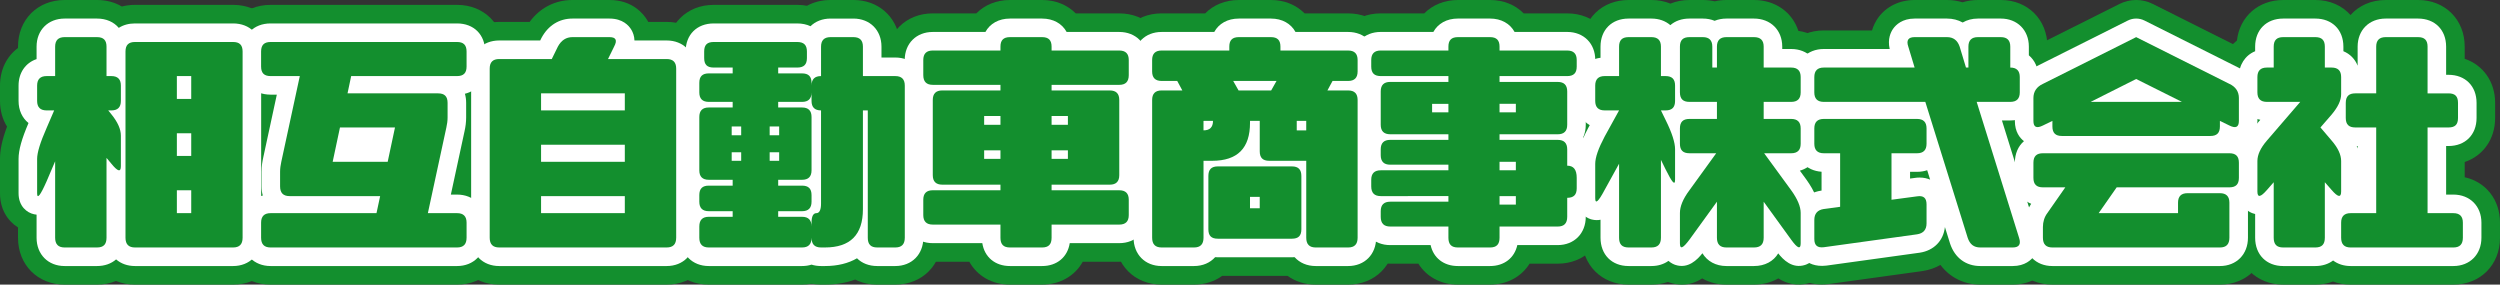 <?xml version="1.0" encoding="utf-8"?>
<!-- Generator: Adobe Illustrator 25.4.1, SVG Export Plug-In . SVG Version: 6.00 Build 0)  -->
<svg version="1.1" id="レイヤー_1" xmlns="http://www.w3.org/2000/svg" xmlns:xlink="http://www.w3.org/1999/xlink" x="0px"
	 y="0px" viewBox="0 0 503.592 57.332" style="enable-background:new 0 0 503.592 57.332;" xml:space="preserve">
<rect x="0" y="0" width="503.592" height="57.332" fill="#333333" stroke="none"/>
<style type="text/css">
	.st0{fill:#138F2E;}
	.st1{fill:#FFFFFF;}
</style>
<g>
	<g>
		<g>
			<path class="st0" d="M7.479,17.238c0-1.275,0.637-1.913,1.913-1.913h1.716V9.392c0-1.275,0.638-1.913,1.913-1.913h6.522
				c1.324,0,1.913,0.637,1.913,1.913v5.934h0.981c1.275,0,1.913,0.638,1.913,1.913v3.089c0,1.275-0.638,1.913-1.913,1.913h-0.638
				l0.638,0.785c1.275,1.569,1.913,2.991,1.913,4.315v6.13c0,1.275-0.638,1.079-1.913-0.49l-0.981-1.177v16.085
				c0,1.324-0.588,1.962-1.913,1.962H13.02c-1.275,0-1.913-0.638-1.913-1.962V32.49l-1.716,4.021
				c-1.275,2.892-1.913,3.678-1.913,2.402v-6.914c0-1.275,0.637-3.335,1.913-6.228l1.52-3.531h-1.52
				c-1.275,0-1.913-0.637-1.913-1.913V17.238z M25.28,10.372c0-1.324,0.638-1.913,1.913-1.913h19.763
				c1.275,0,1.913,0.589,1.913,1.913v37.516c0,1.324-0.638,1.962-1.913,1.962H27.192c-1.275,0-1.913-0.638-1.913-1.962V10.372z
				 M35.627,15.325v4.61h2.893v-4.61H35.627z M38.521,31.411V26.85h-2.893v4.561H38.521z M38.521,42.935v-4.609h-2.893v4.609H38.521
				z"/>
			<path class="st0" d="M46.956,57.329H27.192c-1.385,0-2.674-0.257-3.825-0.731c-1.151,0.475-2.44,0.731-3.825,0.731H13.02
				c-5.441,0-9.391-3.971-9.391-9.44v-2.072C1.598,44.541,0,42.219,0,38.914V32c0-1.835,0.435-3.863,1.419-6.493
				C0.511,24.05,0,22.285,0,20.327v-3.089c0-3.215,1.378-5.909,3.629-7.576V9.391C3.629,3.95,7.579,0,13.02,0h6.522
				c1.88,0,3.583,0.472,5.006,1.313c0.83-0.218,1.715-0.333,2.645-0.333h19.763c5.441,0,9.391,3.95,9.391,9.391v37.517
				C56.347,53.358,52.397,57.329,46.956,57.329z M46.956,15.938h0.01H46.956z"/>
		</g>
		<g>
			<path class="st0" d="M52.595,10.372c0-1.324,0.637-1.913,1.913-1.913h37.564c1.275,0,1.913,0.589,1.913,1.913v3.04
				c0,1.324-0.638,1.913-1.913,1.913H70.74l-0.735,3.482h18.243c1.275,0,1.913,0.588,1.913,1.913v2.943
				c0,0.687-0.098,1.373-0.245,2.011l-3.727,17.262h5.885c1.275,0,1.913,0.638,1.913,1.913v3.04c0,1.324-0.638,1.962-1.913,1.962
				H54.508c-1.275,0-1.913-0.638-1.913-1.962v-3.04c0-1.275,0.637-1.913,1.913-1.913H75.84l0.736-3.433H58.333
				c-1.275,0-1.913-0.638-1.913-1.962v-2.942c0-0.687,0.098-1.324,0.245-2.011l3.727-17.262h-5.885
				c-1.275,0-1.913-0.588-1.913-1.913V10.372z M78.096,32.587l1.471-6.914H68.484l-1.471,6.914H78.096z"/>
			<path class="st0" d="M92.072,57.329H54.508c-5.441,0-9.391-3.971-9.391-9.44v-3.04c0-3.308,1.459-6.063,3.825-7.717v-2.533
				c0-1.469,0.22-2.683,0.411-3.576l1.887-8.738c-3.684-1.242-6.123-4.596-6.123-8.872v-3.041c0-5.441,3.95-9.391,9.391-9.391
				h37.564c5.441,0,9.391,3.95,9.391,9.391v3.041c0,3.307-1.459,6.063-3.825,7.717v2.534c0,1.175-0.142,2.396-0.423,3.633
				l-1.875,8.681c3.685,1.242,6.123,4.597,6.123,8.872v3.04C101.463,53.358,97.514,57.329,92.072,57.329z"/>
		</g>
		<g>
			<path class="st0" d="M98.644,13.805c0-1.275,0.637-1.913,1.913-1.913h10.592l1.226-2.501c0.687-1.275,1.668-1.913,2.942-1.913
				h7.454c1.324,0,1.618,0.637,0.932,1.913l-1.226,2.501h11.819c1.275,0,1.913,0.637,1.913,1.913v34.083
				c0,1.324-0.638,1.962-1.913,1.962h-33.739c-1.275,0-1.913-0.638-1.913-1.962V13.805z M108.991,18.807v3.433h16.87v-3.433H108.991
				z M125.861,32.587v-3.433h-16.87v3.433H125.861z M125.861,42.935v-3.433h-16.87v3.433H125.861z"/>
			<path class="st0" d="M134.296,57.329h-33.739c-5.441,0-9.391-3.971-9.391-9.44V13.805c0-5.441,3.95-9.391,9.391-9.391h6.133
				C108.75,1.589,111.816,0,115.317,0h7.454c4.676,0,6.882,2.847,7.613,4.071c0.06,0.101,0.125,0.215,0.192,0.342h3.719
				c5.441,0,9.391,3.95,9.391,9.391v34.083C143.687,53.358,139.737,57.329,134.296,57.329z"/>
		</g>
		<g>
			<path class="st0" d="M141.848,10.372c0-1.324,0.589-1.913,1.913-1.913h16.821c1.324,0,1.962,0.589,1.962,1.913v1.324
				c0,1.324-0.637,1.913-1.962,1.913h-3.825v1.177h4.806c1.275,0,1.913,0.588,1.913,1.913v0.539c0-1.275,0.637-1.913,1.913-1.913
				V9.392c0-1.275,0.637-1.913,1.913-1.913h4.609c1.275,0,1.913,0.637,1.913,1.913v5.934h6.522c1.275,0,1.913,0.638,1.913,1.913
				v30.65c0,1.324-0.638,1.962-1.913,1.962h-3.629c-1.324,0-1.913-0.638-1.913-1.962V22.24h-0.981v19.911
				c0,5.148-2.55,7.699-7.65,7.699h-0.785c-1.275,0-1.913-0.638-1.913-1.962c0,1.324-0.638,1.962-1.913,1.962H142.78
				c-1.275,0-1.913-0.638-1.913-1.962v-2.256c0-1.324,0.637-1.962,1.913-1.962h4.806v-1.128h-4.806
				c-1.275,0-1.913-0.637-1.913-1.912v-1.324c0-1.324,0.637-1.912,1.913-1.912h4.806v-1.178h-4.806
				c-1.275,0-1.913-0.637-1.913-1.912v-10.74c0-1.275,0.637-1.913,1.913-1.913h4.806v-1.128h-4.806
				c-1.275,0-1.913-0.638-1.913-1.913v-1.913c0-1.324,0.637-1.913,1.913-1.913h4.806v-1.177h-3.825
				c-1.324,0-1.913-0.588-1.913-1.913V10.372z M147.389,25.477v1.766h1.913v-1.766H147.389z M147.389,30.675v1.716h1.913v-1.716
				H147.389z M156.952,27.243v-1.766h-1.913v1.766H156.952z M156.952,32.391v-1.716h-1.913v1.716H156.952z M163.475,18.611
				c0,1.275-0.638,1.913-1.913,1.913h-4.806v1.128h4.806c1.275,0,1.913,0.638,1.913,1.913v10.74c0,1.275-0.638,1.912-1.913,1.912
				h-4.806v1.178h4.806c1.275,0,1.913,0.588,1.913,1.912v1.324c0,1.275-0.638,1.912-1.913,1.912h-4.806v1.128h4.806
				c1.275,0,1.913,0.638,1.913,1.962v-0.784c0-1.275,0.343-1.913,0.98-1.913c0.589,0,0.932-0.638,0.932-1.912V22.24
				c-1.275,0-1.913-0.637-1.913-1.913V18.611z"/>
			<path class="st0" d="M180.344,57.329h-3.629c-1.644,0-3.151-0.362-4.454-1.019c-1.812,0.666-3.854,1.019-6.089,1.019h-0.785
				c-0.661,0-1.3-0.059-1.913-0.171c-0.612,0.112-1.251,0.171-1.913,0.171H142.78c-5.441,0-9.391-3.971-9.391-9.44v-2.256
				c0-0.878,0.102-1.717,0.295-2.508c-0.193-0.786-0.295-1.621-0.295-2.494v-1.324c0-0.876,0.102-1.713,0.296-2.501
				c-0.194-0.788-0.296-1.625-0.296-2.501v-10.74c0-0.867,0.1-1.696,0.291-2.477c-0.19-0.781-0.291-1.61-0.291-2.477v-1.913
				c0-1.629,0.354-3.124,0.996-4.419c-0.01-0.192-0.015-0.387-0.015-0.583v-1.324c0-5.441,3.95-9.391,9.391-9.391h16.821
				c0.686,0,1.347,0.062,1.98,0.181C163.928,0.415,165.536,0,167.3,0h4.609c4.923,0,8.625,3.233,9.286,7.879
				c4.998,0.39,8.541,4.205,8.541,9.358v30.651C189.735,53.358,185.786,57.329,180.344,57.329z"/>
		</g>
		<g>
			<path class="st0" d="M185.984,12.088c0-1.275,0.637-1.912,1.913-1.912h13.633V9.392c0-1.275,0.588-1.913,1.913-1.913h6.473
				c1.324,0,1.913,0.637,1.913,1.913v0.785h13.633c1.275,0,1.913,0.637,1.913,1.912v3.041c0,1.324-0.638,1.962-1.913,1.962h-13.633
				v1.128h11.721c1.275,0,1.913,0.637,1.913,1.913v15.153c0,1.275-0.638,1.913-1.913,1.913h-11.721v1.128h13.633
				c1.275,0,1.913,0.638,1.913,1.912v3.09c0,1.274-0.638,1.912-1.913,1.912h-13.633v2.648c0,1.324-0.588,1.962-1.913,1.962h-6.473
				c-1.324,0-1.913-0.638-1.913-1.962V45.24h-13.633c-1.275,0-1.913-0.638-1.913-1.912v-3.09c0-1.274,0.637-1.912,1.913-1.912
				h13.633v-1.128h-11.72c-1.275,0-1.913-0.638-1.913-1.913V20.131c0-1.275,0.637-1.913,1.913-1.913h11.72v-1.128h-13.633
				c-1.275,0-1.913-0.638-1.913-1.962V12.088z M198.244,23.369v1.765h3.286v-1.765H198.244z M198.244,30.283v1.717h3.286v-1.717
				H198.244z M215.114,25.133v-1.765h-3.286v1.765H215.114z M215.114,31.999v-1.717h-3.286v1.717H215.114z"/>
			<path class="st0" d="M209.916,57.329h-6.473c-3.649,0-6.626-1.785-8.193-4.61h-7.353c-5.441,0-9.391-3.949-9.391-9.391v-3.09
				c0-2.288,0.698-4.312,1.913-5.891V21.05c-1.214-1.586-1.913-3.621-1.913-5.921v-3.041c0-5.441,3.95-9.391,9.391-9.391h8.767
				C198.334,1.004,200.699,0,203.442,0h6.473c2.744,0,5.108,1.004,6.778,2.697h8.768c5.441,0,9.391,3.949,9.391,9.391v3.041
				c0,2.3-0.698,4.335-1.913,5.921v13.297c1.214,1.578,1.913,3.603,1.913,5.891v3.09c0,5.441-3.95,9.391-9.391,9.391h-7.353
				C216.542,55.544,213.564,57.329,209.916,57.329z"/>
		</g>
		<g>
			<path class="st0" d="M233.995,16.306c-1.275,0-1.913-0.638-1.913-1.913v-2.305c0-1.275,0.637-1.912,1.913-1.912h13.633V9.392
				c0-1.275,0.588-1.913,1.913-1.913h6.474c1.324,0,1.912,0.637,1.912,1.913v0.785h13.633c1.275,0,1.913,0.637,1.913,1.912v2.305
				c0,1.275-0.638,1.913-1.913,1.913h-3.138l-1.03,1.913h4.168c1.275,0,1.913,0.637,1.913,1.913v27.757
				c0,1.324-0.638,1.962-1.913,1.962h-6.521c-1.275,0-1.913-0.638-1.913-1.962V32.391h-7.454c-1.324,0-1.913-0.637-1.913-1.912
				v-6.13h-1.961v0.393c0,5.1-2.501,7.649-7.65,7.649h-1.716v15.497c0,1.324-0.637,1.962-1.913,1.962h-6.522
				c-1.275,0-1.913-0.638-1.913-1.962V20.131c0-1.275,0.637-1.913,1.913-1.913h4.168l-1.03-1.913H233.995z M242.429,24.349v1.912
				c1.275,0,1.913-0.637,1.913-1.912H242.429z M245.323,33.519h14.908c1.324,0,1.913,0.638,1.913,1.962v10.69
				c0,1.324-0.589,1.913-1.913,1.913h-14.908c-1.324,0-1.913-0.589-1.913-1.913v-10.69C243.41,34.157,243.999,33.519,245.323,33.519
				z M248.412,16.306l1.079,1.913h6.571l1.079-1.913H248.412z M251.796,41.955h1.961V39.65h-1.961V41.955z M263.124,26.261v-1.912
				h-1.912v1.912H263.124z"/>
			<path class="st0" d="M271.559,57.329h-6.521c-2.188,0-4.136-0.642-5.682-1.766h-13.158c-1.546,1.124-3.493,1.766-5.681,1.766
				h-6.522c-5.441,0-9.391-3.971-9.391-9.44V20.131c0-1.013,0.137-1.975,0.395-2.869c-0.258-0.894-0.395-1.856-0.395-2.869v-2.305
				c0-5.441,3.95-9.391,9.391-9.391h8.767C244.432,1.004,246.796,0,249.54,0h6.474c2.744,0,5.108,1.004,6.778,2.697h8.767
				c5.442,0,9.392,3.949,9.392,9.391v2.305c0,1.013-0.137,1.975-0.395,2.869c0.258,0.894,0.395,1.855,0.395,2.869v27.757
				C280.95,53.358,277,57.329,271.559,57.329z"/>
		</g>
		<g>
			<path class="st0" d="M291.764,45.632h-11.721c-1.275,0-1.913-0.638-1.913-1.962v-1.128c0-1.274,0.638-1.912,1.913-1.912h11.721
				v-1.128H278.13c-1.274,0-1.912-0.638-1.912-1.962v-1.324c0-1.274,0.638-1.912,1.912-1.912h13.634v-1.128h-11.721
				c-1.275,0-1.913-0.638-1.913-1.913v-1.177c0-1.274,0.638-1.912,1.913-1.912h11.721v-1.128h-11.721
				c-1.275,0-1.913-0.638-1.913-1.913v-6.719c0-1.275,0.638-1.913,1.913-1.913h11.721v-1.177H278.13
				c-1.274,0-1.912-0.588-1.912-1.913v-1.324c0-1.275,0.638-1.912,1.912-1.912h13.634V9.392c0-1.275,0.588-1.913,1.912-1.913h6.474
				c1.324,0,1.912,0.637,1.912,1.913v0.785h13.633c1.275,0,1.913,0.637,1.913,1.912v1.324c0,1.324-0.638,1.913-1.913,1.913h-13.633
				v1.177h11.721c1.275,0,1.912,0.638,1.912,1.913v6.719c0,1.275-0.637,1.913-1.912,1.913h-11.721v1.128h11.721
				c1.275,0,1.912,0.638,1.912,1.912v3.286c1.275,0,1.913,0.784,1.913,2.452v2.108c0,1.324-0.638,1.912-1.913,1.912v3.825
				c0,1.324-0.637,1.962-1.912,1.962h-11.721v2.256c0,1.324-0.588,1.962-1.912,1.962h-6.474c-1.324,0-1.912-0.638-1.912-1.962
				V45.632z M288.478,20.916v1.717h3.286v-1.717H288.478z M305.348,22.632v-1.717h-3.286v1.717H305.348z M305.348,34.304v-1.717
				h-3.286v1.717H305.348z M305.348,41.218v-1.716h-3.286v1.716H305.348z"/>
			<path class="st0" d="M300.149,57.329h-6.474c-3.477,0-6.344-1.62-7.961-4.218h-5.671c-5.442,0-9.392-3.971-9.392-9.44v-0.209
				c-1.214-1.586-1.912-3.621-1.912-5.921v-1.324c0-2.288,0.698-4.312,1.912-5.89v-0.24c0-0.866,0.1-1.695,0.291-2.477
				c-0.19-0.781-0.291-1.61-0.291-2.477v-5.831c-1.214-1.578-1.912-3.602-1.912-5.89v-1.324c0-5.441,3.949-9.391,9.391-9.391h8.768
				C288.568,1.004,290.932,0,293.676,0h6.474c2.744,0,5.108,1.004,6.778,2.697h8.767c5.442,0,9.392,3.949,9.392,9.391v1.324
				c0,2.289-0.699,4.313-1.913,5.891v5.83c0,0.866-0.1,1.695-0.291,2.477c0.151,0.622,0.246,1.273,0.278,1.951
				c1.185,1.588,1.925,3.682,1.925,6.264v2.108c0,2.289-0.699,4.314-1.914,5.893c-0.074,5.39-4,9.285-9.39,9.285h-5.671
				C306.493,55.709,303.626,57.329,300.149,57.329z"/>
		</g>
		<g>
			<path class="st0" d="M326.141,32.98l-2.893,5.247c-1.274,2.403-1.912,2.991-1.912,1.668v-6.866c0-1.324,0.638-3.139,1.912-5.541
				l2.893-5.248h-2.893c-1.274,0-1.912-0.637-1.912-1.913v-3.089c0-1.275,0.638-1.913,1.912-1.913h2.893V9.392
				c0-1.275,0.589-1.913,1.913-1.913h4.609c1.275,0,1.912,0.637,1.912,1.913v5.934h0.933c1.323,0,1.912,0.638,1.912,1.913v3.089
				c0,1.275-0.589,1.913-1.912,1.913h-0.933l0.933,1.913c1.323,2.648,1.912,4.609,1.912,5.885v6.13c0,1.324-0.589,0.589-1.912-2.06
				l-0.933-1.912v15.692c0,1.324-0.637,1.962-1.912,1.962h-4.609c-1.324,0-1.913-0.638-1.913-1.962V32.98z M338.4,25.87
				c0-1.275,0.589-1.913,1.913-1.913h5.541v-3.433h-5.541c-1.324,0-1.913-0.638-1.913-1.913V9.392c0-1.275,0.589-1.913,1.913-1.913
				h2.697c1.275,0,1.912,0.637,1.912,1.913v4.217h0.932V9.392c0-1.275,0.638-1.913,1.913-1.913h5.541
				c1.324,0,1.962,0.637,1.962,1.913v4.217h5.541c1.275,0,1.913,0.637,1.913,1.913v3.089c0,1.275-0.638,1.913-1.913,1.913h-5.541
				v3.433h5.541c1.275,0,1.913,0.638,1.913,1.913v3.089c0,1.275-0.638,1.913-1.913,1.913h-5.443l5.443,7.454
				c1.275,1.766,1.913,3.285,1.913,4.561v6.13c0,1.275-0.638,1.03-1.913-0.735l-5.541-7.65v7.258c0,1.324-0.638,1.962-1.962,1.962
				h-5.541c-1.275,0-1.913-0.638-1.913-1.962V40.63l-5.541,7.65c-1.324,1.766-1.913,2.011-1.913,0.735v-6.13
				c0-1.275,0.589-2.795,1.913-4.561l5.395-7.454h-5.395c-1.324,0-1.913-0.638-1.913-1.913V25.87z"/>
			<path class="st0" d="M338.813,57.332c-0.826,0-1.669-0.143-2.529-0.43c-0.103-0.034-0.206-0.071-0.309-0.11
				c-1.017,0.35-2.129,0.537-3.312,0.537h-4.609c-5.442,0-9.392-3.971-9.392-9.44v-0.402c-2.408-1.001-4.806-3.424-4.806-7.591
				v-6.866c0-2.11,0.554-4.326,1.771-6.999c-1.127-1.55-1.771-3.505-1.771-5.703v-3.089c0-3.747,1.873-6.787,4.815-8.316
				C318.893,3.724,322.77,0,328.054,0h4.609c1.385,0,2.674,0.256,3.825,0.727C337.64,0.256,338.928,0,340.313,0h2.697
				c0.83,0,1.626,0.092,2.378,0.267C346.141,0.092,346.937,0,347.768,0h5.541c4.338,0,7.733,2.484,8.952,6.227
				c4.68,0.636,7.942,4.349,7.942,9.294v3.089c0,1.307-0.228,2.529-0.65,3.629c0.422,1.102,0.65,2.322,0.65,3.63v3.089
				c0,2.559-0.873,4.788-2.364,6.432c1.593,2.584,2.364,5.044,2.364,7.496v6.13c0,4.538-2.93,7.096-5.438,7.906
				c-1.751,0.567-4.085,0.715-6.545-0.844c-1.405,0.802-3.074,1.25-4.911,1.25h-5.541c-1.827,0-3.485-0.447-4.882-1.248
				C341.583,56.914,340.224,57.332,338.813,57.332z"/>
		</g>
		<g>
			<path class="st0" d="M365.471,15.521c0-1.275,0.638-1.913,1.912-1.913h18.292L384.4,9.392c-0.441-1.275,0-1.913,1.274-1.913
				h6.522c1.275,0,2.108,0.637,2.55,1.913l1.275,4.217h0.49V9.392c0-1.275,0.638-1.913,1.913-1.913h4.609
				c1.275,0,1.912,0.637,1.912,1.913v4.217c1.275,0,1.913,0.637,1.913,1.913v3.089c0,1.275-0.638,1.913-1.913,1.913h-6.768
				l8.533,27.365c0.441,1.324,0,1.962-1.274,1.962h-6.522c-1.324,0-2.109-0.638-2.551-1.962l-8.532-27.365h-20.45
				c-1.274,0-1.912-0.638-1.912-1.913V15.521z M365.471,25.87c0-1.275,0.638-1.913,1.912-1.913h18.782
				c1.275,0,1.913,0.638,1.913,1.913v3.089c0,1.275-0.638,1.913-1.913,1.913h-5.148v9.366l5.148-0.687
				c1.275-0.196,1.913,0.294,1.913,1.618v3.825c0,1.275-0.638,2.011-1.913,2.207L367.383,49.8c-1.274,0.148-1.912-0.343-1.912-1.667
				v-3.825c0-1.274,0.638-2.011,1.912-2.207l3.286-0.441V30.872h-3.286c-1.274,0-1.912-0.638-1.912-1.913V25.87z"/>
			<path class="st0" d="M405.438,57.329h-6.522c-3.301,0-6.171-1.462-8.04-3.968c-1.054,0.606-2.256,1.029-3.574,1.232
				c-0.038,0.006-0.075,0.011-0.113,0.017l-18.782,2.599c-0.055,0.008-0.11,0.015-0.166,0.021c-3.756,0.437-6.18-1.157-7.289-2.145
				c-1.106-0.985-2.961-3.198-2.961-6.951v-3.825c0-3.222,1.387-5.973,3.702-7.72c-2.293-1.662-3.702-4.38-3.702-7.63V25.87
				c0-1.308,0.228-2.528,0.65-3.63c-0.422-1.101-0.65-2.322-0.65-3.629v-3.089c0-5.441,3.949-9.391,9.391-9.391h9.708
				c0.321-1.1,0.812-1.953,1.224-2.529C379.944,1.313,382.627,0,385.675,0h6.522c1.094,0,2.142,0.161,3.122,0.467
				C396.279,0.163,397.322,0,398.426,0h4.609c5.441,0,9.391,3.95,9.391,9.391V9.63c1.214,1.578,1.913,3.603,1.913,5.891v3.089
				c0,4.287-2.452,7.648-6.152,8.881l5.649,18.117c1.3,4-0.109,6.825-1.069,8.158C411.135,56.031,408.464,57.329,405.438,57.329z
				 M399.617,50.249c0,0.002,0.001,0.003,0.001,0.005C399.618,50.252,399.617,50.251,399.617,50.249z"/>
		</g>
		<g>
			<path class="st0" d="M409.606,19.739c0-1.275,0.638-2.256,1.912-2.844l18.782-9.416l18.782,9.416
				c1.275,0.588,1.913,1.569,1.913,2.844v4.61c0,1.275-0.638,1.569-1.913,0.932l-1.912-0.932v1.128c0,1.324-0.638,1.912-1.912,1.912
				h-29.915c-1.274,0-1.912-0.588-1.912-1.912v-1.128l-1.913,0.932c-1.274,0.638-1.912,0.344-1.912-0.932V19.739z M409.606,32.784
				c0-1.324,0.638-1.912,1.912-1.912h37.565c1.275,0,1.913,0.588,1.913,1.912v3.041c0,1.323-0.638,1.912-1.913,1.912h-22.705
				l-3.629,5.198h15.987v-2.108c0-1.275,0.637-1.913,1.912-1.913h6.522c1.275,0,1.912,0.638,1.912,1.913v7.062
				c0,1.324-0.637,1.962-1.912,1.962h-33.739c-1.275,0-1.913-0.638-1.913-1.962V45.73c0-1.029,0.295-2.01,0.883-2.795l3.629-5.198
				h-4.512c-1.274,0-1.912-0.589-1.912-1.912V32.784z M421.131,20.523h18.39l-9.22-4.61L421.131,20.523z"/>
			<path class="st0" d="M447.171,57.329h-33.739c-5.442,0-9.392-3.971-9.392-9.44V45.73c0-1.19,0.161-2.348,0.476-3.448
				c-1.505-1.646-2.388-3.885-2.388-6.457v-3.041c0-1.569,0.328-3.014,0.926-4.275c-0.604-1.23-0.926-2.642-0.926-4.159v-4.611
				c0-4.176,2.285-7.743,6.122-9.571l18.7-9.375c2.109-1.058,4.594-1.058,6.703,0l18.699,9.374c3.837,1.828,6.123,5.395,6.123,9.571
				v4.611c0,1.518-0.322,2.929-0.926,4.159c0.598,1.262,0.926,2.706,0.926,4.275v3.041c0,2.289-0.699,4.313-1.913,5.891v6.173
				C456.562,53.358,452.612,57.329,447.171,57.329z M408.222,18.569c-0.017,0.008-0.034,0.016-0.05,0.024L408.222,18.569z
				 M452.315,18.537l0.044,0.021C452.345,18.551,452.33,18.544,452.315,18.537z"/>
		</g>
		<g>
			<path class="st0" d="M458.009,36.707l-1.373,1.568c-1.274,1.472-1.912,1.569-1.912,0.295v-6.13c0-1.275,0.638-2.648,1.912-4.12
				l6.719-7.797h-6.719c-1.274,0-1.912-0.638-1.912-1.913v-3.089c0-1.275,0.638-1.913,1.912-1.913h1.373V9.392
				c0-1.275,0.589-1.913,1.913-1.913h6.473c1.324,0,1.913,0.637,1.913,1.913v4.217h1.373c1.275,0,1.912,0.637,1.912,1.913v3.433
				c0,1.275-0.637,2.599-1.912,4.12l-2.256,2.6l2.256,2.647c1.275,1.472,1.912,2.845,1.912,4.12v6.13
				c0,1.274-0.637,1.177-1.912-0.295l-1.373-1.568v11.181c0,1.324-0.589,1.962-1.913,1.962h-6.473c-1.324,0-1.913-0.638-1.913-1.962
				V36.707z M472.525,20.72c0-1.324,0.637-1.913,1.912-1.913h4.218V9.392c0-1.275,0.638-1.913,1.912-1.913h6.522
				c1.324,0,1.912,0.637,1.912,1.913v9.416h4.218c1.324,0,1.913,0.588,1.913,1.913v3.041c0,1.324-0.589,1.913-1.913,1.913h-4.218
				v17.262h5.198c1.275,0,1.913,0.638,1.913,1.913v3.04c0,1.324-0.638,1.962-1.913,1.962h-20.694c-1.275,0-1.913-0.638-1.913-1.962
				v-3.04c0-1.275,0.638-1.913,1.913-1.913h5.149V25.673h-4.218c-1.275,0-1.912-0.589-1.912-1.913V20.72z"/>
			<path class="st0" d="M494.2,57.329h-20.694c-1.278,0-2.474-0.219-3.556-0.625c-1.082,0.406-2.277,0.625-3.556,0.625h-6.473
				c-5.442,0-9.392-3.971-9.392-9.44v-2.463c-1.795-1.319-3.285-3.576-3.285-6.854v-6.13c0-2.513,0.816-4.97,2.43-7.327
				c-1.531-1.65-2.43-3.907-2.43-6.503v-3.089c0-3.083,1.267-5.686,3.355-7.364C451.15,3.363,454.901,0,459.922,0h6.473
				c2.917,0,5.406,1.135,7.087,3.026C475.162,1.135,477.65,0,480.567,0h6.522c5.441,0,9.391,3.95,9.391,9.391v2.454
				c3.689,1.239,6.131,4.596,6.131,8.875v3.041c0,4.278-2.442,7.635-6.131,8.874v3.067c4.23,0.939,7.111,4.499,7.111,9.146v3.04
				C503.592,53.358,499.642,57.329,494.2,57.329z"/>
		</g>
	</g>
	<g>
		<g>
			<path class="st0" d="M7.479,17.238c0-1.275,0.637-1.913,1.913-1.913h1.716V9.392c0-1.275,0.638-1.913,1.913-1.913h6.522
				c1.324,0,1.913,0.637,1.913,1.913v5.934h0.981c1.275,0,1.913,0.638,1.913,1.913v3.089c0,1.275-0.638,1.913-1.913,1.913h-0.638
				l0.638,0.785c1.275,1.569,1.913,2.991,1.913,4.315v6.13c0,1.275-0.638,1.079-1.913-0.49l-0.981-1.177v16.085
				c0,1.324-0.588,1.962-1.913,1.962H13.02c-1.275,0-1.913-0.638-1.913-1.962V32.49l-1.716,4.021
				c-1.275,2.892-1.913,3.678-1.913,2.402v-6.914c0-1.275,0.637-3.335,1.913-6.228l1.52-3.531h-1.52
				c-1.275,0-1.913-0.637-1.913-1.913V17.238z M25.28,10.372c0-1.324,0.638-1.913,1.913-1.913h19.763
				c1.275,0,1.913,0.589,1.913,1.913v37.516c0,1.324-0.638,1.962-1.913,1.962H27.192c-1.275,0-1.913-0.638-1.913-1.962V10.372z
				 M35.627,15.325v4.61h2.893v-4.61H35.627z M38.521,31.411V26.85h-2.893v4.561H38.521z M38.521,42.935v-4.609h-2.893v4.609H38.521
				z"/>
			<path class="st1" d="M46.956,53.59H27.192c-1.519,0-2.829-0.488-3.804-1.339c-0.972,0.854-2.292,1.339-3.846,1.339H13.02
				c-3.328,0-5.652-2.345-5.652-5.701V43.24c-0.162-0.017-0.329-0.043-0.5-0.079c-1.443-0.304-3.129-1.599-3.129-4.247V32
				c0-1.758,0.621-3.999,2.004-7.218c-1.256-1.001-2.004-2.566-2.004-4.455v-3.089c0-2.602,1.42-4.589,3.629-5.333V9.391
				c0-3.328,2.324-5.652,5.652-5.652h6.522c1.862,0,3.388,0.689,4.383,1.874c0.893-0.575,2.003-0.893,3.268-0.893h19.763
				c3.38,0,5.652,2.271,5.652,5.652v37.517C52.607,51.245,50.283,53.59,46.956,53.59z M40.496,46.111h4.633V12.199h-4.556
				c1.016,0.668,1.687,1.818,1.687,3.126v4.61c0,1.56-0.955,2.896-2.312,3.457c1.357,0.562,2.312,1.898,2.312,3.458v4.561
				c0,1.56-0.955,2.896-2.312,3.458c1.357,0.561,2.312,1.897,2.312,3.457v4.609C42.26,44.275,41.555,45.451,40.496,46.111z
				 M29.019,46.111h4.633c-1.059-0.66-1.764-1.836-1.764-3.176v-4.609c0-1.56,0.955-2.896,2.312-3.457
				c-1.357-0.562-2.312-1.898-2.312-3.458V26.85c0-1.56,0.955-2.896,2.312-3.458c-1.357-0.561-2.312-1.897-2.312-3.457v-4.61
				c0-1.308,0.671-2.458,1.687-3.126h-4.556V46.111z M14.847,46.111h2.868l0-14.308c0-1.574,0.986-2.979,2.466-3.516
				c0.141-0.052,0.284-0.094,0.428-0.127v-0.82c0-0.064-0.03-0.671-1.076-1.958l-0.638-0.785c-0.91-1.119-1.094-2.662-0.474-3.965
				c0.38-0.798,1.02-1.419,1.791-1.779c-1.455-0.512-2.498-1.898-2.498-3.528v-4.107h-2.869v4.107c0,1.6-1.004,2.964-2.416,3.498
				c0.644,0.287,1.205,0.754,1.604,1.361c0.691,1.051,0.809,2.379,0.311,3.534l-1.52,3.531c-0.274,0.621-0.501,1.167-0.689,1.646
				c1.593,0.454,2.71,1.915,2.71,3.595V46.111z M11.218,17.238H7.479H11.218L11.218,17.238z"/>
		</g>
		<g>
			<path class="st0" d="M52.595,10.372c0-1.324,0.637-1.913,1.913-1.913h37.564c1.275,0,1.913,0.589,1.913,1.913v3.04
				c0,1.324-0.638,1.913-1.913,1.913H70.74l-0.735,3.482h18.243c1.275,0,1.913,0.588,1.913,1.913v2.943
				c0,0.687-0.098,1.373-0.245,2.011l-3.727,17.262h5.885c1.275,0,1.913,0.638,1.913,1.913v3.04c0,1.324-0.638,1.962-1.913,1.962
				H54.508c-1.275,0-1.913-0.638-1.913-1.962v-3.04c0-1.275,0.637-1.913,1.913-1.913H75.84l0.736-3.433H58.333
				c-1.275,0-1.913-0.638-1.913-1.962v-2.942c0-0.687,0.098-1.324,0.245-2.011l3.727-17.262h-5.885
				c-1.275,0-1.913-0.588-1.913-1.913V10.372z M78.096,32.587l1.471-6.914H68.484l-1.471,6.914H78.096z"/>
			<path class="st1" d="M92.072,53.59H54.508c-3.328,0-5.652-2.345-5.652-5.701v-3.04c0-2.774,1.616-4.852,4.082-5.466
				c-0.167-0.568-0.256-1.186-0.256-1.842v-2.942c0-1.118,0.175-2.08,0.328-2.794l2.75-12.74h-1.252
				c-3.38,0-5.652-2.271-5.652-5.651v-3.041c0-3.38,2.271-5.652,5.652-5.652h37.564c3.38,0,5.652,2.271,5.652,5.652v3.041
				c0,2.822-1.583,4.871-4.074,5.471c0.163,0.564,0.249,1.18,0.249,1.836v2.943c0,0.911-0.115,1.87-0.341,2.851L90.82,39.196h1.252
				c3.328,0,5.652,2.324,5.652,5.652v3.04C97.724,51.245,95.4,53.59,92.072,53.59z M77.814,46.111h6.399
				c-0.352-0.219-0.669-0.497-0.936-0.827c-0.71-0.88-0.984-2.033-0.746-3.138l3.727-17.262c0.109-0.476,0.161-0.88,0.161-1.222
				v-1.116h-4.803c0.32,0.21,0.609,0.47,0.855,0.774c0.71,0.877,0.986,2.027,0.751,3.131l-1.471,6.914
				c-0.338,1.589-1.657,2.762-3.241,2.938c0.366,0.222,0.696,0.508,0.972,0.849c0.709,0.878,0.985,2.03,0.748,3.135l-0.736,3.433
				C79.277,44.741,78.653,45.589,77.814,46.111z M60.16,35.763h4.879c-0.351-0.218-0.667-0.495-0.932-0.823
				c-0.71-0.877-0.986-2.027-0.751-3.131l1.471-6.914c0.333-1.567,1.62-2.729,3.175-2.93c-0.338-0.215-0.644-0.484-0.902-0.803
				c-0.71-0.876-0.987-2.025-0.754-3.128l0.735-3.482c0.21-0.995,0.804-1.826,1.607-2.354h-6.245
				c0.321,0.21,0.612,0.472,0.858,0.777c0.71,0.88,0.984,2.033,0.746,3.138l-3.727,17.263c-0.114,0.532-0.161,0.888-0.161,1.222
				V35.763z"/>
		</g>
		<g>
			<path class="st0" d="M98.644,13.805c0-1.275,0.637-1.913,1.913-1.913h10.592l1.226-2.501c0.687-1.275,1.668-1.913,2.942-1.913
				h7.454c1.324,0,1.618,0.637,0.932,1.913l-1.226,2.501h11.819c1.275,0,1.913,0.637,1.913,1.913v34.083
				c0,1.324-0.638,1.962-1.913,1.962h-33.739c-1.275,0-1.913-0.638-1.913-1.962V13.805z M108.991,18.807v3.433h16.87v-3.433H108.991
				z M125.861,32.587v-3.433h-16.87v3.433H125.861z M125.861,42.935v-3.433h-16.87v3.433H125.861z"/>
			<path class="st1" d="M134.296,53.59h-33.739c-3.328,0-5.652-2.345-5.652-5.701V13.805c0-3.328,2.324-5.652,5.652-5.652h8.261
				l0.2-0.408c0.021-0.042,0.042-0.084,0.065-0.126c1.347-2.501,3.561-3.879,6.235-3.879h7.454c2.662,0,3.901,1.41,4.403,2.25
				c0.322,0.539,0.604,1.263,0.628,2.164h6.493c3.328,0,5.652,2.324,5.652,5.652v34.083C139.948,51.245,137.624,53.59,134.296,53.59
				z M127.836,46.111h4.633V15.632h-4.633c1.059,0.66,1.764,1.836,1.764,3.176v3.433c0,1.56-0.955,2.896-2.312,3.458
				c1.357,0.561,2.312,1.897,2.312,3.457v3.433c0,1.56-0.955,2.896-2.312,3.458c1.357,0.561,2.312,1.897,2.312,3.457v3.433
				C129.6,44.275,128.895,45.451,127.836,46.111z M102.383,46.111h4.633c-1.059-0.66-1.764-1.836-1.764-3.176v-3.433
				c0-1.56,0.955-2.896,2.312-3.457c-1.357-0.562-2.312-1.898-2.312-3.458v-3.433c0-1.56,0.955-2.896,2.312-3.457
				c-1.357-0.562-2.312-1.898-2.312-3.458v-3.433c0-1.34,0.705-2.516,1.764-3.176h-4.633V46.111z M113.123,15.068h7.38
				c-0.479-0.298-0.891-0.704-1.199-1.197c-0.5-0.801-0.671-1.748-0.505-2.653h-3.155l-1.138,2.32
				C114.191,14.18,113.708,14.705,113.123,15.068z M102.383,13.805h-3.739H102.383L102.383,13.805z"/>
		</g>
		<g>
			<path class="st0" d="M141.848,10.372c0-1.324,0.589-1.913,1.913-1.913h16.821c1.324,0,1.962,0.589,1.962,1.913v1.324
				c0,1.324-0.637,1.913-1.962,1.913h-3.825v1.177h4.806c1.275,0,1.913,0.588,1.913,1.913v0.539c0-1.275,0.637-1.913,1.913-1.913
				V9.392c0-1.275,0.637-1.913,1.913-1.913h4.609c1.275,0,1.913,0.637,1.913,1.913v5.934h6.522c1.275,0,1.913,0.638,1.913,1.913
				v30.65c0,1.324-0.638,1.962-1.913,1.962h-3.629c-1.324,0-1.913-0.638-1.913-1.962V22.24h-0.981v19.911
				c0,5.148-2.55,7.699-7.65,7.699h-0.785c-1.275,0-1.913-0.638-1.913-1.962c0,1.324-0.638,1.962-1.913,1.962H142.78
				c-1.275,0-1.913-0.638-1.913-1.962v-2.256c0-1.324,0.637-1.962,1.913-1.962h4.806v-1.128h-4.806
				c-1.275,0-1.913-0.637-1.913-1.912v-1.324c0-1.324,0.637-1.912,1.913-1.912h4.806v-1.178h-4.806
				c-1.275,0-1.913-0.637-1.913-1.912v-10.74c0-1.275,0.637-1.913,1.913-1.913h4.806v-1.128h-4.806
				c-1.275,0-1.913-0.638-1.913-1.913v-1.913c0-1.324,0.637-1.913,1.913-1.913h4.806v-1.177h-3.825
				c-1.324,0-1.913-0.588-1.913-1.913V10.372z M147.389,25.477v1.766h1.913v-1.766H147.389z M147.389,30.675v1.716h1.913v-1.716
				H147.389z M156.952,27.243v-1.766h-1.913v1.766H156.952z M156.952,32.391v-1.716h-1.913v1.716H156.952z M163.475,18.611
				c0,1.275-0.638,1.913-1.913,1.913h-4.806v1.128h4.806c1.275,0,1.913,0.638,1.913,1.913v10.74c0,1.275-0.638,1.912-1.913,1.912
				h-4.806v1.178h4.806c1.275,0,1.913,0.588,1.913,1.912v1.324c0,1.275-0.638,1.912-1.913,1.912h-4.806v1.128h4.806
				c1.275,0,1.913,0.638,1.913,1.962v-0.784c0-1.275,0.343-1.913,0.98-1.913c0.589,0,0.932-0.638,0.932-1.912V22.24
				c-1.275,0-1.913-0.637-1.913-1.913V18.611z"/>
			<path class="st1" d="M180.344,53.59h-3.629c-1.685,0-3.094-0.569-4.084-1.562c-1.748,1.021-3.921,1.562-6.459,1.562h-0.785
				c-0.684,0-1.325-0.099-1.913-0.285c-0.587,0.187-1.229,0.285-1.913,0.285H142.78c-3.328,0-5.652-2.345-5.652-5.701v-2.256
				c0-0.923,0.176-1.77,0.5-2.512c-0.324-0.736-0.5-1.575-0.5-2.49v-1.324c0-0.934,0.173-1.782,0.495-2.522
				c-0.321-0.733-0.495-1.568-0.495-2.479v-10.74c0-0.909,0.173-1.744,0.494-2.477c-0.32-0.732-0.494-1.567-0.494-2.477v-1.913
				c0-1.424,0.403-2.651,1.123-3.595c-0.094-0.442-0.142-0.913-0.142-1.407v-1.324c0-3.38,2.271-5.652,5.652-5.652h16.821
				c1.001,0,1.906,0.196,2.685,0.558c0.995-0.973,2.393-1.539,4.034-1.539h4.609c3.328,0,5.652,2.324,5.652,5.652v2.194h2.783
				c3.328,0,5.652,2.324,5.652,5.652v30.65C185.996,51.245,183.672,53.59,180.344,53.59z M150.418,46.111h3.504
				c-0.565-0.655-0.906-1.508-0.906-2.44v-1.128c0-0.997,0.391-1.903,1.027-2.574c-0.637-0.671-1.027-1.577-1.027-2.574v-1.178
				c0-0.22,0.019-0.436,0.055-0.645c-0.341-0.212-0.645-0.477-0.901-0.782c-0.256,0.306-0.56,0.57-0.901,0.782
				c0.036,0.209,0.055,0.425,0.055,0.645v1.178c0,0.997-0.391,1.903-1.027,2.574c0.637,0.671,1.027,1.577,1.027,2.574v1.128
				C151.325,44.603,150.983,45.456,150.418,46.111z M167.213,45.714c-0.002,0.12-0.011,0.238-0.024,0.355
				c2.218-0.207,2.894-1.222,2.894-3.918V22.24c0-1.56,0.955-2.896,2.312-3.458c-1.357-0.561-2.312-1.897-2.312-3.457v-4.107h-0.956
				v4.107c0,1.401-0.771,2.623-1.913,3.264v0.001c0,0.002,0,0.003,0,0.005c0,0.001,0,0.003,0,0.005l0,0c0,0.004,0,0.008,0,0.012
				v0.378c1.139,0.644,1.913,1.859,1.913,3.251v18.783C169.126,43.429,168.272,44.884,167.213,45.714z M151.269,22.297
				c0.341,0.212,0.646,0.477,0.901,0.782c0.256-0.306,0.561-0.57,0.902-0.782c-0.037-0.21-0.056-0.426-0.056-0.646v-1.128
				c0-1.152,0.521-2.183,1.34-2.869c-0.819-0.686-1.34-1.716-1.34-2.868v-1.177c0-0.499,0.098-0.976,0.275-1.41h-2.242
				c0.178,0.435,0.275,0.911,0.275,1.41v1.177c0,1.152-0.521,2.183-1.34,2.868c0.819,0.687,1.34,1.717,1.34,2.869v1.128
				C151.325,21.871,151.306,22.087,151.269,22.297z M176.778,19.064c0.944,0.589,1.607,1.587,1.74,2.746v-2.746H176.778z"/>
		</g>
		<g>
			<path class="st0" d="M185.984,12.088c0-1.275,0.637-1.912,1.913-1.912h13.633V9.392c0-1.275,0.588-1.913,1.913-1.913h6.473
				c1.324,0,1.913,0.637,1.913,1.913v0.785h13.633c1.275,0,1.913,0.637,1.913,1.912v3.041c0,1.324-0.638,1.962-1.913,1.962h-13.633
				v1.128h11.721c1.275,0,1.913,0.637,1.913,1.913v15.153c0,1.275-0.638,1.913-1.913,1.913h-11.721v1.128h13.633
				c1.275,0,1.913,0.638,1.913,1.912v3.09c0,1.274-0.638,1.912-1.913,1.912h-13.633v2.648c0,1.324-0.588,1.962-1.913,1.962h-6.473
				c-1.324,0-1.913-0.638-1.913-1.962V45.24h-13.633c-1.275,0-1.913-0.638-1.913-1.912v-3.09c0-1.274,0.637-1.912,1.913-1.912
				h13.633v-1.128h-11.72c-1.275,0-1.913-0.638-1.913-1.913V20.131c0-1.275,0.637-1.913,1.913-1.913h11.72v-1.128h-13.633
				c-1.275,0-1.913-0.638-1.913-1.962V12.088z M198.244,23.369v1.765h3.286v-1.765H198.244z M198.244,30.283v1.717h3.286v-1.717
				H198.244z M215.114,25.133v-1.765h-3.286v1.765H215.114z M215.114,31.999v-1.717h-3.286v1.717H215.114z"/>
			<path class="st1" d="M209.916,53.59h-6.473c-3.006,0-5.135-1.812-5.57-4.61h-9.976c-3.328,0-5.652-2.324-5.652-5.651v-3.09
				c0-1.854,0.721-3.396,1.935-4.397c-0.015-0.182-0.022-0.367-0.022-0.556V20.132c0-0.192,0.008-0.381,0.023-0.565
				c-1.214-1.012-1.936-2.567-1.936-4.438v-3.04c0-3.328,2.324-5.652,5.652-5.652h10.601c0.921-1.683,2.685-2.697,4.945-2.697h6.473
				c2.26,0,4.023,1.015,4.945,2.697h10.601c3.328,0,5.652,2.324,5.652,5.652v3.04c0,1.87-0.721,3.426-1.936,4.438
				c0.015,0.185,0.023,0.373,0.023,0.565v15.153c0,0.188-0.007,0.374-0.022,0.556c1.213,1.002,1.935,2.544,1.935,4.397v3.09
				c0,3.327-2.324,5.651-5.652,5.651h-9.976C215.05,51.778,212.921,53.59,209.916,53.59z M205.269,46.111h2.82V45.24
				c0-1.56,0.955-2.896,2.312-3.457c-1.357-0.561-2.312-1.897-2.312-3.457v-1.128c0-1.01,0.4-1.927,1.051-2.599
				c-0.65-0.673-1.051-1.59-1.051-2.6v-1.717c0-0.998,0.391-1.904,1.028-2.574c-0.637-0.671-1.028-1.577-1.028-2.575v-1.765
				c0-0.998,0.391-1.904,1.028-2.575c-0.637-0.671-1.028-1.577-1.028-2.575v-1.128c0-1.56,0.955-2.896,2.312-3.457
				c-1.042-0.431-1.848-1.319-2.165-2.416h-3.114c-0.317,1.096-1.123,1.985-2.165,2.416c1.357,0.561,2.312,1.897,2.312,3.457v1.128
				c0,0.998-0.391,1.904-1.028,2.575c0.637,0.671,1.028,1.577,1.028,2.575v1.765c0,0.998-0.391,1.904-1.028,2.575
				c0.637,0.67,1.028,1.576,1.028,2.574V32c0,1.01-0.4,1.927-1.051,2.6c0.65,0.672,1.051,1.589,1.051,2.599v1.128
				c0,1.56-0.955,2.896-2.312,3.457c1.357,0.561,2.312,1.897,2.312,3.457V46.111z M218.558,33.459h3.165V21.958h-3.145
				c0.178,0.436,0.275,0.912,0.275,1.411v1.765c0,0.998-0.391,1.904-1.028,2.575c0.637,0.67,1.028,1.576,1.028,2.574V32
				C218.853,32.517,218.748,33.01,218.558,33.459z M191.636,33.459h3.164c-0.19-0.448-0.295-0.941-0.295-1.459v-1.717
				c0-0.998,0.391-1.904,1.028-2.574c-0.637-0.671-1.028-1.577-1.028-2.575v-1.765c0-0.499,0.098-0.976,0.275-1.411h-3.144V33.459z
				 M189.724,12.089h-3.739H189.724L189.724,12.089z"/>
		</g>
		<g>
			<path class="st0" d="M233.995,16.306c-1.275,0-1.913-0.638-1.913-1.913v-2.305c0-1.275,0.637-1.912,1.913-1.912h13.633V9.392
				c0-1.275,0.588-1.913,1.913-1.913h6.474c1.324,0,1.912,0.637,1.912,1.913v0.785h13.633c1.275,0,1.913,0.637,1.913,1.912v2.305
				c0,1.275-0.638,1.913-1.913,1.913h-3.138l-1.03,1.913h4.168c1.275,0,1.913,0.637,1.913,1.913v27.757
				c0,1.324-0.638,1.962-1.913,1.962h-6.521c-1.275,0-1.913-0.638-1.913-1.962V32.391h-7.454c-1.324,0-1.913-0.637-1.913-1.912
				v-6.13h-1.961v0.393c0,5.1-2.501,7.649-7.65,7.649h-1.716v15.497c0,1.324-0.637,1.962-1.913,1.962h-6.522
				c-1.275,0-1.913-0.638-1.913-1.962V20.131c0-1.275,0.637-1.913,1.913-1.913h4.168l-1.03-1.913H233.995z M242.429,24.349v1.912
				c1.275,0,1.913-0.637,1.913-1.912H242.429z M245.323,33.519h14.908c1.324,0,1.913,0.638,1.913,1.962v10.69
				c0,1.324-0.589,1.913-1.913,1.913h-14.908c-1.324,0-1.913-0.589-1.913-1.913v-10.69C243.41,34.157,243.999,33.519,245.323,33.519
				z M248.412,16.306l1.079,1.913h6.571l1.079-1.913H248.412z M251.796,41.955h1.961V39.65h-1.961V41.955z M263.124,26.261v-1.912
				h-1.912v1.912H263.124z"/>
			<path class="st1" d="M271.559,53.59h-6.521c-1.769,0-3.253-0.662-4.257-1.786c-0.18,0.014-0.363,0.021-0.55,0.021h-14.908
				c-0.187,0-0.37-0.007-0.549-0.021c-1.003,1.124-2.489,1.786-4.257,1.786h-6.522c-3.328,0-5.652-2.345-5.652-5.701V20.132
				c0-1.076,0.243-2.048,0.685-2.869c-0.441-0.821-0.685-1.793-0.685-2.869v-2.305c0-3.328,2.324-5.652,5.652-5.652h10.601
				c0.921-1.683,2.685-2.697,4.945-2.697h6.474c2.259,0,4.023,1.015,4.945,2.697h10.6c3.328,0,5.652,2.324,5.652,5.652v2.305
				c0,1.076-0.243,2.048-0.685,2.869c0.441,0.821,0.685,1.793,0.685,2.869v27.757C277.211,51.245,274.887,53.59,271.559,53.59z
				 M266.863,46.111h2.869V21.958h-2.342c-0.712,0-1.396-0.202-1.979-0.567c0.883,0.685,1.452,1.755,1.452,2.959v1.912
				c0,1.269-0.631,2.389-1.597,3.064c0.965,0.677,1.597,1.797,1.597,3.065V46.111z M235.821,46.111h2.869v-13.72
				c0-1.269,0.631-2.389,1.597-3.065c-0.965-0.676-1.597-1.796-1.597-3.064v-1.912c0-1.203,0.568-2.273,1.45-2.957
				c-0.583,0.363-1.266,0.565-1.977,0.565h-2.342V46.111z M256.633,44.345h1.771v-7.087h-1.772c0.54,0.648,0.865,1.482,0.865,2.392
				v2.305C257.497,42.864,257.172,43.697,256.633,44.345z M247.149,44.345h1.771c-0.54-0.648-0.864-1.481-0.864-2.391V39.65
				c0-0.909,0.325-1.743,0.865-2.392h-1.771L247.149,44.345z M257.497,28.652h0.84c-0.454-0.546-0.756-1.223-0.84-1.965V28.652z
				 M248.055,24.948c-0.115,1.32-0.612,2.455-1.397,3.313C247.674,27.777,248.031,26.782,248.055,24.948z M242.429,22.522
				c-0.796,0.007-1.82,1.031-1.827,1.827h1.827V22.522z M256.599,21.919c0.499,0.583,0.821,1.319,0.885,2.129
				c0.154-1.924,1.764-3.438,3.728-3.438h1.912c0.726,0,1.403,0.207,1.977,0.564c-0.364-0.281-0.678-0.632-0.921-1.039
				c-0.675-1.13-0.706-2.532-0.082-3.69l1.03-1.912c0.12-0.222,0.26-0.429,0.417-0.617h-5.529c0.13,0.156,0.249,0.325,0.354,0.505
				c0.67,1.148,0.681,2.565,0.027,3.724l-1.079,1.912C258.745,21.073,257.735,21.755,256.599,21.919z M242.429,20.61h1.913
				c1.963,0,3.572,1.512,3.727,3.435c0.065-0.809,0.388-1.544,0.885-2.126c-1.136-0.164-2.146-0.846-2.719-1.862l-1.079-1.912
				c-0.653-1.158-0.643-2.575,0.027-3.724c0.105-0.18,0.224-0.349,0.354-0.505h-5.529c0.157,0.188,0.297,0.396,0.417,0.617
				l1.03,1.912c0.624,1.158,0.593,2.561-0.082,3.69c-0.243,0.406-0.556,0.757-0.919,1.038
				C241.028,20.816,241.705,20.61,242.429,20.61z M233.994,12.567l0,1.912l0,0L233.994,12.567
				C233.995,12.567,233.995,12.567,233.994,12.567z M250.502,12.567h4.548c-0.325-0.391-0.572-0.848-0.717-1.349h-3.114
				C251.075,11.719,250.828,12.177,250.502,12.567z"/>
		</g>
		<g>
			<path class="st0" d="M291.764,45.632h-11.721c-1.275,0-1.913-0.638-1.913-1.962v-1.128c0-1.274,0.638-1.912,1.913-1.912h11.721
				v-1.128H278.13c-1.274,0-1.912-0.638-1.912-1.962v-1.324c0-1.274,0.638-1.912,1.912-1.912h13.634v-1.128h-11.721
				c-1.275,0-1.913-0.638-1.913-1.913v-1.177c0-1.274,0.638-1.912,1.913-1.912h11.721v-1.128h-11.721
				c-1.275,0-1.913-0.638-1.913-1.913v-6.719c0-1.275,0.638-1.913,1.913-1.913h11.721v-1.177H278.13
				c-1.274,0-1.912-0.588-1.912-1.913v-1.324c0-1.275,0.638-1.912,1.912-1.912h13.634V9.392c0-1.275,0.588-1.913,1.912-1.913h6.474
				c1.324,0,1.912,0.637,1.912,1.913v0.785h13.633c1.275,0,1.913,0.637,1.913,1.912v1.324c0,1.324-0.638,1.913-1.913,1.913h-13.633
				v1.177h11.721c1.275,0,1.912,0.638,1.912,1.913v6.719c0,1.275-0.637,1.913-1.912,1.913h-11.721v1.128h11.721
				c1.275,0,1.912,0.638,1.912,1.912v3.286c1.275,0,1.913,0.784,1.913,2.452v2.108c0,1.324-0.638,1.912-1.913,1.912v3.825
				c0,1.324-0.637,1.962-1.912,1.962h-11.721v2.256c0,1.324-0.588,1.962-1.912,1.962h-6.474c-1.324,0-1.912-0.638-1.912-1.962
				V45.632z M288.478,20.916v1.717h3.286v-1.717H288.478z M305.348,22.632v-1.717h-3.286v1.717H305.348z M305.348,34.304v-1.717
				h-3.286v1.717H305.348z M305.348,41.218v-1.716h-3.286v1.716H305.348z"/>
			<path class="st1" d="M300.149,53.59h-6.474c-2.863,0-4.93-1.644-5.496-4.218h-8.137c-3.328,0-5.652-2.345-5.652-5.701v-1.128
				c0-0.191,0.008-0.38,0.023-0.565c-1.214-1.011-1.935-2.566-1.935-4.437v-1.324c0-1.853,0.721-3.395,1.934-4.397
				c-0.015-0.182-0.022-0.367-0.022-0.556v-1.177c0-0.909,0.173-1.744,0.494-2.477c-0.32-0.732-0.494-1.567-0.494-2.477v-6.719
				c0-0.193,0.008-0.383,0.023-0.568c-1.222-0.993-1.935-2.539-1.935-4.434v-1.324c0-3.328,2.324-5.652,5.651-5.652h10.601
				c0.921-1.683,2.686-2.697,4.945-2.697h6.474c2.259,0,4.023,1.015,4.945,2.697h10.6c3.328,0,5.652,2.324,5.652,5.652v1.324
				c0,1.895-0.714,3.44-1.936,4.434c0.015,0.187,0.023,0.376,0.023,0.568v6.719c0,0.909-0.173,1.744-0.494,2.477
				c0.32,0.732,0.494,1.567,0.494,2.477v0.908c1.14,1.009,1.913,2.598,1.913,4.83v2.108c0,1.883-0.705,3.421-1.913,4.415v1.322
				c0,3.356-2.324,5.701-5.651,5.701h-8.137C305.079,51.946,303.012,53.59,300.149,53.59z M295.503,46.111h2.819v-0.479
				c0-0.825,0.268-1.589,0.721-2.207c-0.453-0.618-0.721-1.382-0.721-2.207v-1.716c0-1.01,0.4-1.927,1.051-2.599
				c-0.65-0.673-1.051-1.59-1.051-2.6v-1.717c0-0.825,0.268-1.588,0.72-2.206c-0.453-0.619-0.72-1.382-0.72-2.207v-1.128
				c0-0.825,0.268-1.589,0.721-2.207c-0.453-0.618-0.721-1.382-0.721-2.207v-1.717c0-0.825,0.268-1.589,0.721-2.207
				c-0.453-0.618-0.721-1.382-0.721-2.207v-1.177c0-0.998,0.391-1.904,1.027-2.574c-0.406-0.428-0.712-0.951-0.88-1.533h-3.113
				c-0.168,0.582-0.475,1.105-0.88,1.533c0.637,0.67,1.027,1.576,1.027,2.574v1.177c0,0.825-0.268,1.589-0.721,2.207
				c0.453,0.618,0.721,1.382,0.721,2.207v1.717c0,0.825-0.268,1.589-0.721,2.207c0.453,0.618,0.721,1.382,0.721,2.207v1.128
				c0,0.962-0.363,1.839-0.959,2.501c0.597,0.662,0.959,1.539,0.959,2.501v1.128c0,1.01-0.4,1.927-1.051,2.6
				c0.65,0.672,1.051,1.589,1.051,2.599v1.128c0,0.962-0.363,1.839-0.959,2.501c0.597,0.662,0.959,1.539,0.959,2.501V46.111z
				 M309.026,41.893h2.929v-2.048c0-1.382,0.75-2.589,1.865-3.236c-1.115-0.647-1.865-1.854-1.865-3.236v-1.459h-2.929
				c0.04,0.219,0.061,0.443,0.061,0.674v1.717c0,1.01-0.4,1.927-1.051,2.6c0.65,0.672,1.051,1.589,1.051,2.599v1.716
				C309.087,41.449,309.066,41.675,309.026,41.893z M309.026,23.307h2.929v-3.066h-2.929c0.04,0.219,0.061,0.444,0.061,0.675v1.717
				C309.087,22.863,309.066,23.089,309.026,23.307z M281.869,23.307h2.93c-0.04-0.219-0.061-0.444-0.061-0.675v-1.717
				c0-0.23,0.021-0.456,0.061-0.675h-2.93V23.307z"/>
		</g>
		<g>
			<path class="st0" d="M326.141,32.98l-2.893,5.247c-1.274,2.403-1.912,2.991-1.912,1.668v-6.866c0-1.324,0.638-3.139,1.912-5.541
				l2.893-5.248h-2.893c-1.274,0-1.912-0.637-1.912-1.913v-3.089c0-1.275,0.638-1.913,1.912-1.913h2.893V9.392
				c0-1.275,0.589-1.913,1.913-1.913h4.609c1.275,0,1.912,0.637,1.912,1.913v5.934h0.933c1.323,0,1.912,0.638,1.912,1.913v3.089
				c0,1.275-0.589,1.913-1.912,1.913h-0.933l0.933,1.913c1.323,2.648,1.912,4.609,1.912,5.885v6.13c0,1.324-0.589,0.589-1.912-2.06
				l-0.933-1.912v15.692c0,1.324-0.637,1.962-1.912,1.962h-4.609c-1.324,0-1.913-0.638-1.913-1.962V32.98z M338.4,25.87
				c0-1.275,0.589-1.913,1.913-1.913h5.541v-3.433h-5.541c-1.324,0-1.913-0.638-1.913-1.913V9.392c0-1.275,0.589-1.913,1.913-1.913
				h2.697c1.275,0,1.912,0.637,1.912,1.913v4.217h0.932V9.392c0-1.275,0.638-1.913,1.913-1.913h5.541
				c1.324,0,1.962,0.637,1.962,1.913v4.217h5.541c1.275,0,1.913,0.637,1.913,1.913v3.089c0,1.275-0.638,1.913-1.913,1.913h-5.541
				v3.433h5.541c1.275,0,1.913,0.638,1.913,1.913v3.089c0,1.275-0.638,1.913-1.913,1.913h-5.443l5.443,7.454
				c1.275,1.766,1.913,3.285,1.913,4.561v6.13c0,1.275-0.638,1.03-1.913-0.735l-5.541-7.65v7.258c0,1.324-0.638,1.962-1.962,1.962
				h-5.541c-1.275,0-1.913-0.638-1.913-1.962V40.63l-5.541,7.65c-1.324,1.766-1.913,2.011-1.913,0.735v-6.13
				c0-1.275,0.589-2.795,1.913-4.561l5.395-7.454h-5.395c-1.324,0-1.913-0.638-1.913-1.913V25.87z"/>
			<path class="st1" d="M353.309,53.59h-5.541c-2.15,0-3.882-0.979-4.838-2.577c-1.029,1.298-2.881,3.206-5.463,2.342
				c-0.282-0.094-0.836-0.323-1.378-0.804c-0.925,0.664-2.095,1.039-3.425,1.039h-4.609c-3.381,0-5.652-2.291-5.652-5.701v-3.627
				c-0.531,0.114-1.119,0.11-1.771-0.051c-0.507-0.126-3.035-0.927-3.035-4.315v-6.866c0-1.982,0.724-4.232,2.348-7.293l0.288-0.523
				c-1.632-0.945-2.636-2.698-2.636-4.886v-3.089c0-3.038,1.937-5.24,4.806-5.6V9.391c0-3.38,2.271-5.652,5.652-5.652h4.609
				c1.519,0,2.829,0.484,3.804,1.327c0.973-0.847,2.292-1.327,3.847-1.327h2.697c0.869,0,1.669,0.159,2.378,0.452
				c0.708-0.293,1.509-0.452,2.378-0.452h5.541c3.357,0,5.701,2.324,5.701,5.652V9.87h1.802c3.328,0,5.652,2.324,5.652,5.651v3.09
				c0,1.43-0.429,2.675-1.183,3.629c0.754,0.955,1.183,2.199,1.183,3.63v3.089c0,2.708-1.539,4.752-3.905,5.419l1.273,1.743
				c1.775,2.457,2.632,4.665,2.632,6.766v6.13c0,3.18-2.181,4.133-2.85,4.349c-2.59,0.836-4.447-1.086-5.413-2.329
				C357.248,52.634,355.512,53.59,353.309,53.59z M349.594,46.111h1.938v-5.48c0-1.621,1.044-3.058,2.586-3.557
				c0.335-0.109,0.678-0.168,1.018-0.181l-2.787-3.816c-0.83-1.137-0.951-2.644-0.314-3.898c0.404-0.796,1.069-1.404,1.861-1.743
				c-1.385-0.548-2.364-1.899-2.364-3.479v-3.434c0-1.56,0.955-2.896,2.312-3.457c-1.357-0.561-2.312-1.897-2.312-3.457v-2.391
				h-1.938v2.391c0,1.56-0.955,2.896-2.312,3.457c1.357,0.561,2.312,1.897,2.312,3.457v3.434c0,1.589-0.991,2.947-2.389,3.488
				c0.778,0.34,1.433,0.942,1.833,1.726c0.639,1.252,0.523,2.755-0.301,3.894l-2.771,3.828c0.348,0.011,0.698,0.07,1.041,0.182
				c1.542,0.499,2.586,1.936,2.586,3.557V46.111z M329.88,46.111h0.956V32.196c0-1.612,1.031-3.027,2.531-3.539
				c-0.217-0.663-0.584-1.591-1.205-2.833l-0.949-1.945c-0.565-1.159-0.493-2.527,0.19-3.62c0.42-0.673,1.035-1.183,1.746-1.476
				c-1.358-0.561-2.314-1.897-2.314-3.458v-4.107h-0.956v4.107c0,1.561-0.956,2.897-2.314,3.458c0.74,0.305,1.375,0.845,1.794,1.556
				c0.673,1.139,0.693,2.549,0.055,3.707l-2.876,5.217c0.178,0.019,0.356,0.051,0.534,0.097c1.652,0.425,2.807,1.915,2.807,3.621
				V46.111z M342.14,16.784h0.807c-0.3-0.188-0.571-0.416-0.807-0.678V16.784z"/>
		</g>
		<g>
			<path class="st0" d="M365.471,15.521c0-1.275,0.638-1.913,1.912-1.913h18.292L384.4,9.392c-0.441-1.275,0-1.913,1.274-1.913
				h6.522c1.275,0,2.108,0.637,2.55,1.913l1.275,4.217h0.49V9.392c0-1.275,0.638-1.913,1.913-1.913h4.609
				c1.275,0,1.912,0.637,1.912,1.913v4.217c1.275,0,1.913,0.637,1.913,1.913v3.089c0,1.275-0.638,1.913-1.913,1.913h-6.768
				l8.533,27.365c0.441,1.324,0,1.962-1.274,1.962h-6.522c-1.324,0-2.109-0.638-2.551-1.962l-8.532-27.365h-20.45
				c-1.274,0-1.912-0.638-1.912-1.913V15.521z M365.471,25.87c0-1.275,0.638-1.913,1.912-1.913h18.782
				c1.275,0,1.913,0.638,1.913,1.913v3.089c0,1.275-0.638,1.913-1.913,1.913h-5.148v9.366l5.148-0.687
				c1.275-0.196,1.913,0.294,1.913,1.618v3.825c0,1.275-0.638,2.011-1.913,2.207L367.383,49.8c-1.274,0.148-1.912-0.343-1.912-1.667
				v-3.825c0-1.274,0.638-2.011,1.912-2.207l3.286-0.441V30.872h-3.286c-1.274,0-1.912-0.638-1.912-1.913V25.87z"/>
			<path class="st1" d="M405.438,53.59h-6.522c-2.918,0-5.141-1.647-6.098-4.519l-1.04-3.334c-0.292,2.732-2.208,4.724-5.044,5.16
				l-18.838,2.607c-2.279,0.265-3.671-0.514-4.455-1.212c-0.779-0.694-1.709-1.98-1.709-4.159v-3.825
				c0-3.11,1.995-5.427,5.082-5.902l0.116-0.016v-3.794c-3.083-0.201-5.198-2.463-5.198-5.638V25.87c0-1.431,0.429-2.675,1.183-3.63
				c-0.753-0.954-1.183-2.199-1.183-3.629v-3.09c0-3.327,2.324-5.651,5.651-5.651h13.27c-0.462-2.024,0.221-3.415,0.708-4.1
				c0.54-0.758,1.818-2.03,4.314-2.03h6.522c1.167,0,2.238,0.278,3.161,0.796c0.862-0.512,1.903-0.796,3.067-0.796h4.609
				c3.328,0,5.651,2.324,5.651,5.652v1.75c1.201,1.003,1.913,2.538,1.913,4.38v3.09c0,3.327-2.324,5.651-5.652,5.651h-1.685
				l7.02,22.513c0.758,2.272,0.122,3.874-0.55,4.806C409.192,52.331,407.915,53.59,405.438,53.59z M399.728,46.111h2.515
				l-7.633-24.475c-0.354-1.136-0.147-2.371,0.558-3.329c0.286-0.388,0.639-0.711,1.037-0.959h-0.182
				c-1.648,0-3.102-1.079-3.579-2.657l-1.05-3.473h-2.535l0.396,1.31c0.342,1.132,0.128,2.36-0.578,3.311
				c-0.283,0.382-0.633,0.7-1.026,0.945h0.183c1.636,0,3.083,1.064,3.57,2.626L399.728,46.111z M369.21,45.629v0.145l15.129-2.094
				v-0.112l-2.828,0.377c-1.068,0.146-2.147-0.183-2.957-0.893c-0.811-0.71-1.276-1.735-1.276-2.813v-9.366
				c0-1.34,0.705-2.516,1.764-3.176h-6.397c1.059,0.66,1.764,1.836,1.764,3.176V41.66c0,1.873-1.385,3.457-3.241,3.706
				L369.21,45.629z M386.682,35.765c0.838,0,1.542,0.173,2.118,0.421l-0.593-1.9c-0.623,0.212-1.308,0.325-2.042,0.325h-1.409v1.356
				l0.915-0.122C386.027,35.79,386.365,35.765,386.682,35.765z M369.21,25.87h-3.739H369.21L369.21,25.87z M398.489,16.784h4.504
				c-1.068-0.661-1.785-1.836-1.785-3.175v-2.391h-0.956v2.391C400.252,14.949,399.548,16.124,398.489,16.784z M369.21,15.521
				h-3.739H369.21L369.21,15.521z"/>
		</g>
		<g>
			<path class="st0" d="M409.606,19.739c0-1.275,0.638-2.256,1.912-2.844l18.782-9.416l18.782,9.416
				c1.275,0.588,1.913,1.569,1.913,2.844v4.61c0,1.275-0.638,1.569-1.913,0.932l-1.912-0.932v1.128c0,1.324-0.638,1.912-1.912,1.912
				h-29.915c-1.274,0-1.912-0.588-1.912-1.912v-1.128l-1.913,0.932c-1.274,0.638-1.912,0.344-1.912-0.932V19.739z M409.606,32.784
				c0-1.324,0.638-1.912,1.912-1.912h37.565c1.275,0,1.913,0.588,1.913,1.912v3.041c0,1.323-0.638,1.912-1.913,1.912h-22.705
				l-3.629,5.198h15.987v-2.108c0-1.275,0.637-1.913,1.912-1.913h6.522c1.275,0,1.912,0.638,1.912,1.913v7.062
				c0,1.324-0.637,1.962-1.912,1.962h-33.739c-1.275,0-1.913-0.638-1.913-1.962V45.73c0-1.029,0.295-2.01,0.883-2.795l3.629-5.198
				h-4.512c-1.274,0-1.912-0.589-1.912-1.912V32.784z M421.131,20.523h18.39l-9.22-4.61L421.131,20.523z"/>
			<path class="st1" d="M447.171,53.59h-33.739c-3.328,0-5.652-2.345-5.652-5.701V45.73c0-1.719,0.475-3.328,1.378-4.682
				c-2.035-0.81-3.291-2.71-3.291-5.224v-3.041c0-1.842,0.674-3.354,1.834-4.35c-0.807-0.618-1.834-1.845-1.834-4.085v-4.61
				c0-2.744,1.464-5.004,4.021-6.21l18.737-9.393c1.055-0.528,2.297-0.528,3.352,0l18.736,9.392
				c2.557,1.207,4.022,3.467,4.022,6.211v4.61c0,2.24-1.028,3.468-1.835,4.085c1.161,0.995,1.835,2.508,1.835,4.35v3.041
				c0,1.895-0.714,3.44-1.936,4.434c0.015,0.187,0.023,0.376,0.023,0.568v7.062C452.822,51.245,450.499,53.59,447.171,53.59z
				 M440.711,46.111h4.632v-3.458h-2.868v0.282C442.476,44.275,441.771,45.451,440.711,46.111z M415.258,46.111h5.517
				c-0.559-0.348-1.026-0.842-1.341-1.447c-0.645-1.235-0.548-2.727,0.25-3.869l3.629-5.198c0.276-0.396,0.622-0.728,1.014-0.985
				h-6.244c0.524,0.344,0.963,0.82,1.264,1.397c0.645,1.235,0.548,2.727-0.25,3.869l-3.629,5.198
				c-0.023,0.034-0.048,0.067-0.073,0.101c-0.085,0.114-0.137,0.321-0.137,0.554V46.111z M441.571,23.65h1.926
				c0.193-1.013,0.799-1.914,1.691-2.472c0.629-0.393,1.355-0.581,2.068-0.567v-0.449l-16.956-8.5l-16.955,8.5v0.45
				c0.719-0.023,1.439,0.175,2.068,0.567c0.892,0.559,1.498,1.459,1.691,2.472h1.975c-0.778-0.511-1.361-1.308-1.587-2.264
				c-0.4-1.687,0.411-3.426,1.959-4.204l9.17-4.609c1.053-0.53,2.295-0.531,3.351-0.004l9.22,4.609
				c1.551,0.775,2.366,2.516,1.967,4.204C442.934,22.341,442.35,23.138,441.571,23.65z M413.346,19.738l-3.739,0.001L413.346,19.738
				L413.346,19.738z"/>
		</g>
		<g>
			<path class="st0" d="M458.009,36.707l-1.373,1.568c-1.274,1.472-1.912,1.569-1.912,0.295v-6.13c0-1.275,0.638-2.648,1.912-4.12
				l6.719-7.797h-6.719c-1.274,0-1.912-0.638-1.912-1.913v-3.089c0-1.275,0.638-1.913,1.912-1.913h1.373V9.392
				c0-1.275,0.589-1.913,1.913-1.913h6.473c1.324,0,1.913,0.637,1.913,1.913v4.217h1.373c1.275,0,1.912,0.637,1.912,1.913v3.433
				c0,1.275-0.637,2.599-1.912,4.12l-2.256,2.6l2.256,2.647c1.275,1.472,1.912,2.845,1.912,4.12v6.13
				c0,1.274-0.637,1.177-1.912-0.295l-1.373-1.568v11.181c0,1.324-0.589,1.962-1.913,1.962h-6.473c-1.324,0-1.913-0.638-1.913-1.962
				V36.707z M472.525,20.72c0-1.324,0.637-1.913,1.912-1.913h4.218V9.392c0-1.275,0.638-1.913,1.912-1.913h6.522
				c1.324,0,1.912,0.637,1.912,1.913v9.416h4.218c1.324,0,1.913,0.588,1.913,1.913v3.041c0,1.324-0.589,1.913-1.913,1.913h-4.218
				v17.262h5.198c1.275,0,1.913,0.638,1.913,1.913v3.04c0,1.324-0.638,1.962-1.913,1.962h-20.694c-1.275,0-1.913-0.638-1.913-1.962
				v-3.04c0-1.275,0.638-1.913,1.913-1.913h5.149V25.673h-4.218c-1.275,0-1.912-0.589-1.912-1.913V20.72z"/>
			<path class="st1" d="M494.2,53.59h-20.694c-1.383,0-2.592-0.405-3.534-1.118c-0.941,0.717-2.162,1.118-3.578,1.118h-6.473
				c-3.381,0-5.652-2.291-5.652-5.701v-4.779c-0.181-0.041-0.365-0.097-0.553-0.166c-0.641-0.239-2.732-1.261-2.732-4.372v-6.13
				c0-2.193,0.95-4.403,2.825-6.568l1.501-1.741c-2.603-0.534-4.326-2.655-4.326-5.521v-3.09c0-2.463,1.273-4.376,3.285-5.204V9.391
				c0-3.38,2.271-5.652,5.652-5.652h6.473c3.381,0,5.652,2.271,5.652,5.652v0.926c1.332,0.547,2.34,1.571,2.869,2.915V9.391
				c0-3.328,2.324-5.652,5.651-5.652h6.522c3.38,0,5.651,2.271,5.651,5.652v5.677h0.479c3.381,0,5.652,2.271,5.652,5.651v3.041
				c0,3.381-2.271,5.652-5.652,5.652h-0.479v9.783h1.459c3.328,0,5.652,2.324,5.652,5.652v3.04
				C499.853,51.245,497.528,53.59,494.2,53.59z M480.63,46.111h6.396c-1.059-0.66-1.764-1.836-1.764-3.176V25.674
				c0-1.538,0.928-2.858,2.255-3.434c-1.327-0.574-2.255-1.895-2.255-3.433v-7.589h-2.868v7.589c0,1.538-0.928,2.858-2.255,3.433
				c1.327,0.575,2.255,1.896,2.255,3.434v17.262C482.395,44.275,481.689,45.451,480.63,46.111z M461.748,46.111h2.82l0-9.403
				c0-1.558,0.965-2.952,2.424-3.5c0.282-0.106,0.571-0.177,0.861-0.212v-0.555c0-0.005-0.011-0.532-0.999-1.671l-2.276-2.672
				c-0.552-0.647-0.848-1.438-0.888-2.236l-4.222,4.899c-0.995,1.148-1.006,1.675-1.006,1.68v0.555
				c0.291,0.035,0.58,0.105,0.861,0.212c1.458,0.548,2.424,1.942,2.424,3.5V46.111z M474.734,29.413
				c0.066,0.168,0.127,0.335,0.182,0.503v-0.503H474.734z M459.985,16.784h3.369c1.462,0,2.79,0.853,3.399,2.181
				c0.201,0.44,0.312,0.905,0.335,1.371c0.754-0.968,0.764-1.378,0.764-1.382v-1.633c-1.851-0.224-3.285-1.801-3.285-3.712v-2.391
				h-2.82v2.391C461.748,14.949,461.044,16.124,459.985,16.784z"/>
		</g>
	</g>
	<g>
		<path class="st0" d="M7.479,17.238c0-1.275,0.637-1.913,1.913-1.913h1.716V9.392c0-1.275,0.638-1.913,1.913-1.913h6.522
			c1.324,0,1.913,0.637,1.913,1.913v5.934h0.981c1.275,0,1.913,0.638,1.913,1.913v3.089c0,1.275-0.638,1.913-1.913,1.913h-0.638
			l0.638,0.785c1.275,1.569,1.913,2.991,1.913,4.315v6.13c0,1.275-0.638,1.079-1.913-0.49l-0.981-1.177v16.085
			c0,1.324-0.588,1.962-1.913,1.962H13.02c-1.275,0-1.913-0.638-1.913-1.962V32.49l-1.716,4.021
			c-1.275,2.892-1.913,3.678-1.913,2.402v-6.914c0-1.275,0.637-3.335,1.913-6.228l1.52-3.531h-1.52
			c-1.275,0-1.913-0.637-1.913-1.913V17.238z M25.28,10.372c0-1.324,0.638-1.913,1.913-1.913h19.763
			c1.275,0,1.913,0.589,1.913,1.913v37.516c0,1.324-0.638,1.962-1.913,1.962H27.192c-1.275,0-1.913-0.638-1.913-1.962V10.372z
			 M35.627,15.325v4.61h2.893v-4.61H35.627z M38.521,31.411V26.85h-2.893v4.561H38.521z M38.521,42.935v-4.609h-2.893v4.609H38.521z
			"/>
		<path class="st0" d="M52.595,10.372c0-1.324,0.637-1.913,1.913-1.913h37.564c1.275,0,1.913,0.589,1.913,1.913v3.04
			c0,1.324-0.638,1.913-1.913,1.913H70.74l-0.735,3.482h18.243c1.275,0,1.913,0.588,1.913,1.913v2.943
			c0,0.687-0.098,1.373-0.245,2.011l-3.727,17.262h5.885c1.275,0,1.913,0.638,1.913,1.913v3.04c0,1.324-0.638,1.962-1.913,1.962
			H54.508c-1.275,0-1.913-0.638-1.913-1.962v-3.04c0-1.275,0.637-1.913,1.913-1.913H75.84l0.736-3.433H58.333
			c-1.275,0-1.913-0.638-1.913-1.962v-2.942c0-0.687,0.098-1.324,0.245-2.011l3.727-17.262h-5.885c-1.275,0-1.913-0.588-1.913-1.913
			V10.372z M78.096,32.587l1.471-6.914H68.484l-1.471,6.914H78.096z"/>
		<path class="st0" d="M98.644,13.805c0-1.275,0.637-1.913,1.913-1.913h10.592l1.226-2.501c0.687-1.275,1.668-1.913,2.942-1.913
			h7.454c1.324,0,1.618,0.637,0.932,1.913l-1.226,2.501h11.819c1.275,0,1.913,0.637,1.913,1.913v34.083
			c0,1.324-0.638,1.962-1.913,1.962h-33.739c-1.275,0-1.913-0.638-1.913-1.962V13.805z M108.991,18.807v3.433h16.87v-3.433H108.991z
			 M125.861,32.587v-3.433h-16.87v3.433H125.861z M125.861,42.935v-3.433h-16.87v3.433H125.861z"/>
		<path class="st0" d="M141.848,10.372c0-1.324,0.589-1.913,1.913-1.913h16.821c1.324,0,1.962,0.589,1.962,1.913v1.324
			c0,1.324-0.637,1.913-1.962,1.913h-3.825v1.177h4.806c1.275,0,1.913,0.588,1.913,1.913v0.539c0-1.275,0.637-1.913,1.913-1.913
			V9.392c0-1.275,0.637-1.913,1.913-1.913h4.609c1.275,0,1.913,0.637,1.913,1.913v5.934h6.522c1.275,0,1.913,0.638,1.913,1.913
			v30.65c0,1.324-0.638,1.962-1.913,1.962h-3.629c-1.324,0-1.913-0.638-1.913-1.962V22.24h-0.981v19.911
			c0,5.148-2.55,7.699-7.65,7.699h-0.785c-1.275,0-1.913-0.638-1.913-1.962c0,1.324-0.638,1.962-1.913,1.962H142.78
			c-1.275,0-1.913-0.638-1.913-1.962v-2.256c0-1.324,0.637-1.962,1.913-1.962h4.806v-1.128h-4.806c-1.275,0-1.913-0.637-1.913-1.912
			v-1.324c0-1.324,0.637-1.912,1.913-1.912h4.806v-1.178h-4.806c-1.275,0-1.913-0.637-1.913-1.912v-10.74
			c0-1.275,0.637-1.913,1.913-1.913h4.806v-1.128h-4.806c-1.275,0-1.913-0.638-1.913-1.913v-1.913c0-1.324,0.637-1.913,1.913-1.913
			h4.806v-1.177h-3.825c-1.324,0-1.913-0.588-1.913-1.913V10.372z M147.389,25.477v1.766h1.913v-1.766H147.389z M147.389,30.675
			v1.716h1.913v-1.716H147.389z M156.952,27.243v-1.766h-1.913v1.766H156.952z M156.952,32.391v-1.716h-1.913v1.716H156.952z
			 M163.475,18.611c0,1.275-0.638,1.913-1.913,1.913h-4.806v1.128h4.806c1.275,0,1.913,0.638,1.913,1.913v10.74
			c0,1.275-0.638,1.912-1.913,1.912h-4.806v1.178h4.806c1.275,0,1.913,0.588,1.913,1.912v1.324c0,1.275-0.638,1.912-1.913,1.912
			h-4.806v1.128h4.806c1.275,0,1.913,0.638,1.913,1.962v-0.784c0-1.275,0.343-1.913,0.98-1.913c0.589,0,0.932-0.638,0.932-1.912
			V22.24c-1.275,0-1.913-0.637-1.913-1.913V18.611z"/>
		<path class="st0" d="M185.984,12.088c0-1.275,0.637-1.912,1.913-1.912h13.633V9.392c0-1.275,0.588-1.913,1.913-1.913h6.473
			c1.324,0,1.913,0.637,1.913,1.913v0.785h13.633c1.275,0,1.913,0.637,1.913,1.912v3.041c0,1.324-0.638,1.962-1.913,1.962h-13.633
			v1.128h11.721c1.275,0,1.913,0.637,1.913,1.913v15.153c0,1.275-0.638,1.913-1.913,1.913h-11.721v1.128h13.633
			c1.275,0,1.913,0.638,1.913,1.912v3.09c0,1.274-0.638,1.912-1.913,1.912h-13.633v2.648c0,1.324-0.588,1.962-1.913,1.962h-6.473
			c-1.324,0-1.913-0.638-1.913-1.962V45.24h-13.633c-1.275,0-1.913-0.638-1.913-1.912v-3.09c0-1.274,0.637-1.912,1.913-1.912h13.633
			v-1.128h-11.72c-1.275,0-1.913-0.638-1.913-1.913V20.131c0-1.275,0.637-1.913,1.913-1.913h11.72v-1.128h-13.633
			c-1.275,0-1.913-0.638-1.913-1.962V12.088z M198.244,23.369v1.765h3.286v-1.765H198.244z M198.244,30.283v1.717h3.286v-1.717
			H198.244z M215.114,25.133v-1.765h-3.286v1.765H215.114z M215.114,31.999v-1.717h-3.286v1.717H215.114z"/>
		<path class="st0" d="M233.995,16.306c-1.275,0-1.913-0.638-1.913-1.913v-2.305c0-1.275,0.637-1.912,1.913-1.912h13.633V9.392
			c0-1.275,0.588-1.913,1.913-1.913h6.474c1.324,0,1.912,0.637,1.912,1.913v0.785h13.633c1.275,0,1.913,0.637,1.913,1.912v2.305
			c0,1.275-0.638,1.913-1.913,1.913h-3.138l-1.03,1.913h4.168c1.275,0,1.913,0.637,1.913,1.913v27.757
			c0,1.324-0.638,1.962-1.913,1.962h-6.521c-1.275,0-1.913-0.638-1.913-1.962V32.391h-7.454c-1.324,0-1.913-0.637-1.913-1.912v-6.13
			h-1.961v0.393c0,5.1-2.501,7.649-7.65,7.649h-1.716v15.497c0,1.324-0.637,1.962-1.913,1.962h-6.522
			c-1.275,0-1.913-0.638-1.913-1.962V20.131c0-1.275,0.637-1.913,1.913-1.913h4.168l-1.03-1.913H233.995z M242.429,24.349v1.912
			c1.275,0,1.913-0.637,1.913-1.912H242.429z M245.323,33.519h14.908c1.324,0,1.913,0.638,1.913,1.962v10.69
			c0,1.324-0.589,1.913-1.913,1.913h-14.908c-1.324,0-1.913-0.589-1.913-1.913v-10.69C243.41,34.157,243.999,33.519,245.323,33.519z
			 M248.412,16.306l1.079,1.913h6.571l1.079-1.913H248.412z M251.796,41.955h1.961V39.65h-1.961V41.955z M263.124,26.261v-1.912
			h-1.912v1.912H263.124z"/>
		<path class="st0" d="M291.764,45.632h-11.721c-1.275,0-1.913-0.638-1.913-1.962v-1.128c0-1.274,0.638-1.912,1.913-1.912h11.721
			v-1.128H278.13c-1.274,0-1.912-0.638-1.912-1.962v-1.324c0-1.274,0.638-1.912,1.912-1.912h13.634v-1.128h-11.721
			c-1.275,0-1.913-0.638-1.913-1.913v-1.177c0-1.274,0.638-1.912,1.913-1.912h11.721v-1.128h-11.721
			c-1.275,0-1.913-0.638-1.913-1.913v-6.719c0-1.275,0.638-1.913,1.913-1.913h11.721v-1.177H278.13
			c-1.274,0-1.912-0.588-1.912-1.913v-1.324c0-1.275,0.638-1.912,1.912-1.912h13.634V9.392c0-1.275,0.588-1.913,1.912-1.913h6.474
			c1.324,0,1.912,0.637,1.912,1.913v0.785h13.633c1.275,0,1.913,0.637,1.913,1.912v1.324c0,1.324-0.638,1.913-1.913,1.913h-13.633
			v1.177h11.721c1.275,0,1.912,0.638,1.912,1.913v6.719c0,1.275-0.637,1.913-1.912,1.913h-11.721v1.128h11.721
			c1.275,0,1.912,0.638,1.912,1.912v3.286c1.275,0,1.913,0.784,1.913,2.452v2.108c0,1.324-0.638,1.912-1.913,1.912v3.825
			c0,1.324-0.637,1.962-1.912,1.962h-11.721v2.256c0,1.324-0.588,1.962-1.912,1.962h-6.474c-1.324,0-1.912-0.638-1.912-1.962V45.632
			z M288.478,20.916v1.717h3.286v-1.717H288.478z M305.348,22.632v-1.717h-3.286v1.717H305.348z M305.348,34.304v-1.717h-3.286
			v1.717H305.348z M305.348,41.218v-1.716h-3.286v1.716H305.348z"/>
		<path class="st0" d="M326.141,32.98l-2.893,5.247c-1.274,2.403-1.912,2.991-1.912,1.668v-6.866c0-1.324,0.638-3.139,1.912-5.541
			l2.893-5.248h-2.893c-1.274,0-1.912-0.637-1.912-1.913v-3.089c0-1.275,0.638-1.913,1.912-1.913h2.893V9.392
			c0-1.275,0.589-1.913,1.913-1.913h4.609c1.275,0,1.912,0.637,1.912,1.913v5.934h0.933c1.323,0,1.912,0.638,1.912,1.913v3.089
			c0,1.275-0.589,1.913-1.912,1.913h-0.933l0.933,1.913c1.323,2.648,1.912,4.609,1.912,5.885v6.13c0,1.324-0.589,0.589-1.912-2.06
			l-0.933-1.912v15.692c0,1.324-0.637,1.962-1.912,1.962h-4.609c-1.324,0-1.913-0.638-1.913-1.962V32.98z M338.4,25.87
			c0-1.275,0.589-1.913,1.913-1.913h5.541v-3.433h-5.541c-1.324,0-1.913-0.638-1.913-1.913V9.392c0-1.275,0.589-1.913,1.913-1.913
			h2.697c1.275,0,1.912,0.637,1.912,1.913v4.217h0.932V9.392c0-1.275,0.638-1.913,1.913-1.913h5.541
			c1.324,0,1.962,0.637,1.962,1.913v4.217h5.541c1.275,0,1.913,0.637,1.913,1.913v3.089c0,1.275-0.638,1.913-1.913,1.913h-5.541
			v3.433h5.541c1.275,0,1.913,0.638,1.913,1.913v3.089c0,1.275-0.638,1.913-1.913,1.913h-5.443l5.443,7.454
			c1.275,1.766,1.913,3.285,1.913,4.561v6.13c0,1.275-0.638,1.03-1.913-0.735l-5.541-7.65v7.258c0,1.324-0.638,1.962-1.962,1.962
			h-5.541c-1.275,0-1.913-0.638-1.913-1.962V40.63l-5.541,7.65c-1.324,1.766-1.913,2.011-1.913,0.735v-6.13
			c0-1.275,0.589-2.795,1.913-4.561l5.395-7.454h-5.395c-1.324,0-1.913-0.638-1.913-1.913V25.87z"/>
		<path class="st0" d="M365.471,15.521c0-1.275,0.638-1.913,1.912-1.913h18.292L384.4,9.392c-0.441-1.275,0-1.913,1.274-1.913h6.522
			c1.275,0,2.108,0.637,2.55,1.913l1.275,4.217h0.49V9.392c0-1.275,0.638-1.913,1.913-1.913h4.609c1.275,0,1.912,0.637,1.912,1.913
			v4.217c1.275,0,1.913,0.637,1.913,1.913v3.089c0,1.275-0.638,1.913-1.913,1.913h-6.768l8.533,27.365
			c0.441,1.324,0,1.962-1.274,1.962h-6.522c-1.324,0-2.109-0.638-2.551-1.962l-8.532-27.365h-20.45
			c-1.274,0-1.912-0.638-1.912-1.913V15.521z M365.471,25.87c0-1.275,0.638-1.913,1.912-1.913h18.782
			c1.275,0,1.913,0.638,1.913,1.913v3.089c0,1.275-0.638,1.913-1.913,1.913h-5.148v9.366l5.148-0.687
			c1.275-0.196,1.913,0.294,1.913,1.618v3.825c0,1.275-0.638,2.011-1.913,2.207L367.383,49.8c-1.274,0.148-1.912-0.343-1.912-1.667
			v-3.825c0-1.274,0.638-2.011,1.912-2.207l3.286-0.441V30.872h-3.286c-1.274,0-1.912-0.638-1.912-1.913V25.87z"/>
		<path class="st0" d="M409.606,19.739c0-1.275,0.638-2.256,1.912-2.844l18.782-9.416l18.782,9.416
			c1.275,0.588,1.913,1.569,1.913,2.844v4.61c0,1.275-0.638,1.569-1.913,0.932l-1.912-0.932v1.128c0,1.324-0.638,1.912-1.912,1.912
			h-29.915c-1.274,0-1.912-0.588-1.912-1.912v-1.128l-1.913,0.932c-1.274,0.638-1.912,0.344-1.912-0.932V19.739z M409.606,32.784
			c0-1.324,0.638-1.912,1.912-1.912h37.565c1.275,0,1.913,0.588,1.913,1.912v3.041c0,1.323-0.638,1.912-1.913,1.912h-22.705
			l-3.629,5.198h15.987v-2.108c0-1.275,0.637-1.913,1.912-1.913h6.522c1.275,0,1.912,0.638,1.912,1.913v7.062
			c0,1.324-0.637,1.962-1.912,1.962h-33.739c-1.275,0-1.913-0.638-1.913-1.962V45.73c0-1.029,0.295-2.01,0.883-2.795l3.629-5.198
			h-4.512c-1.274,0-1.912-0.589-1.912-1.912V32.784z M421.131,20.523h18.39l-9.22-4.61L421.131,20.523z"/>
		<path class="st0" d="M458.009,36.707l-1.373,1.568c-1.274,1.472-1.912,1.569-1.912,0.295v-6.13c0-1.275,0.638-2.648,1.912-4.12
			l6.719-7.797h-6.719c-1.274,0-1.912-0.638-1.912-1.913v-3.089c0-1.275,0.638-1.913,1.912-1.913h1.373V9.392
			c0-1.275,0.589-1.913,1.913-1.913h6.473c1.324,0,1.913,0.637,1.913,1.913v4.217h1.373c1.275,0,1.912,0.637,1.912,1.913v3.433
			c0,1.275-0.637,2.599-1.912,4.12l-2.256,2.6l2.256,2.647c1.275,1.472,1.912,2.845,1.912,4.12v6.13
			c0,1.274-0.637,1.177-1.912-0.295l-1.373-1.568v11.181c0,1.324-0.589,1.962-1.913,1.962h-6.473c-1.324,0-1.913-0.638-1.913-1.962
			V36.707z M472.525,20.72c0-1.324,0.637-1.913,1.912-1.913h4.218V9.392c0-1.275,0.638-1.913,1.912-1.913h6.522
			c1.324,0,1.912,0.637,1.912,1.913v9.416h4.218c1.324,0,1.913,0.588,1.913,1.913v3.041c0,1.324-0.589,1.913-1.913,1.913h-4.218
			v17.262h5.198c1.275,0,1.913,0.638,1.913,1.913v3.04c0,1.324-0.638,1.962-1.913,1.962h-20.694c-1.275,0-1.913-0.638-1.913-1.962
			v-3.04c0-1.275,0.638-1.913,1.913-1.913h5.149V25.673h-4.218c-1.275,0-1.912-0.589-1.912-1.913V20.72z"/>
	</g>
</g>
</svg>

